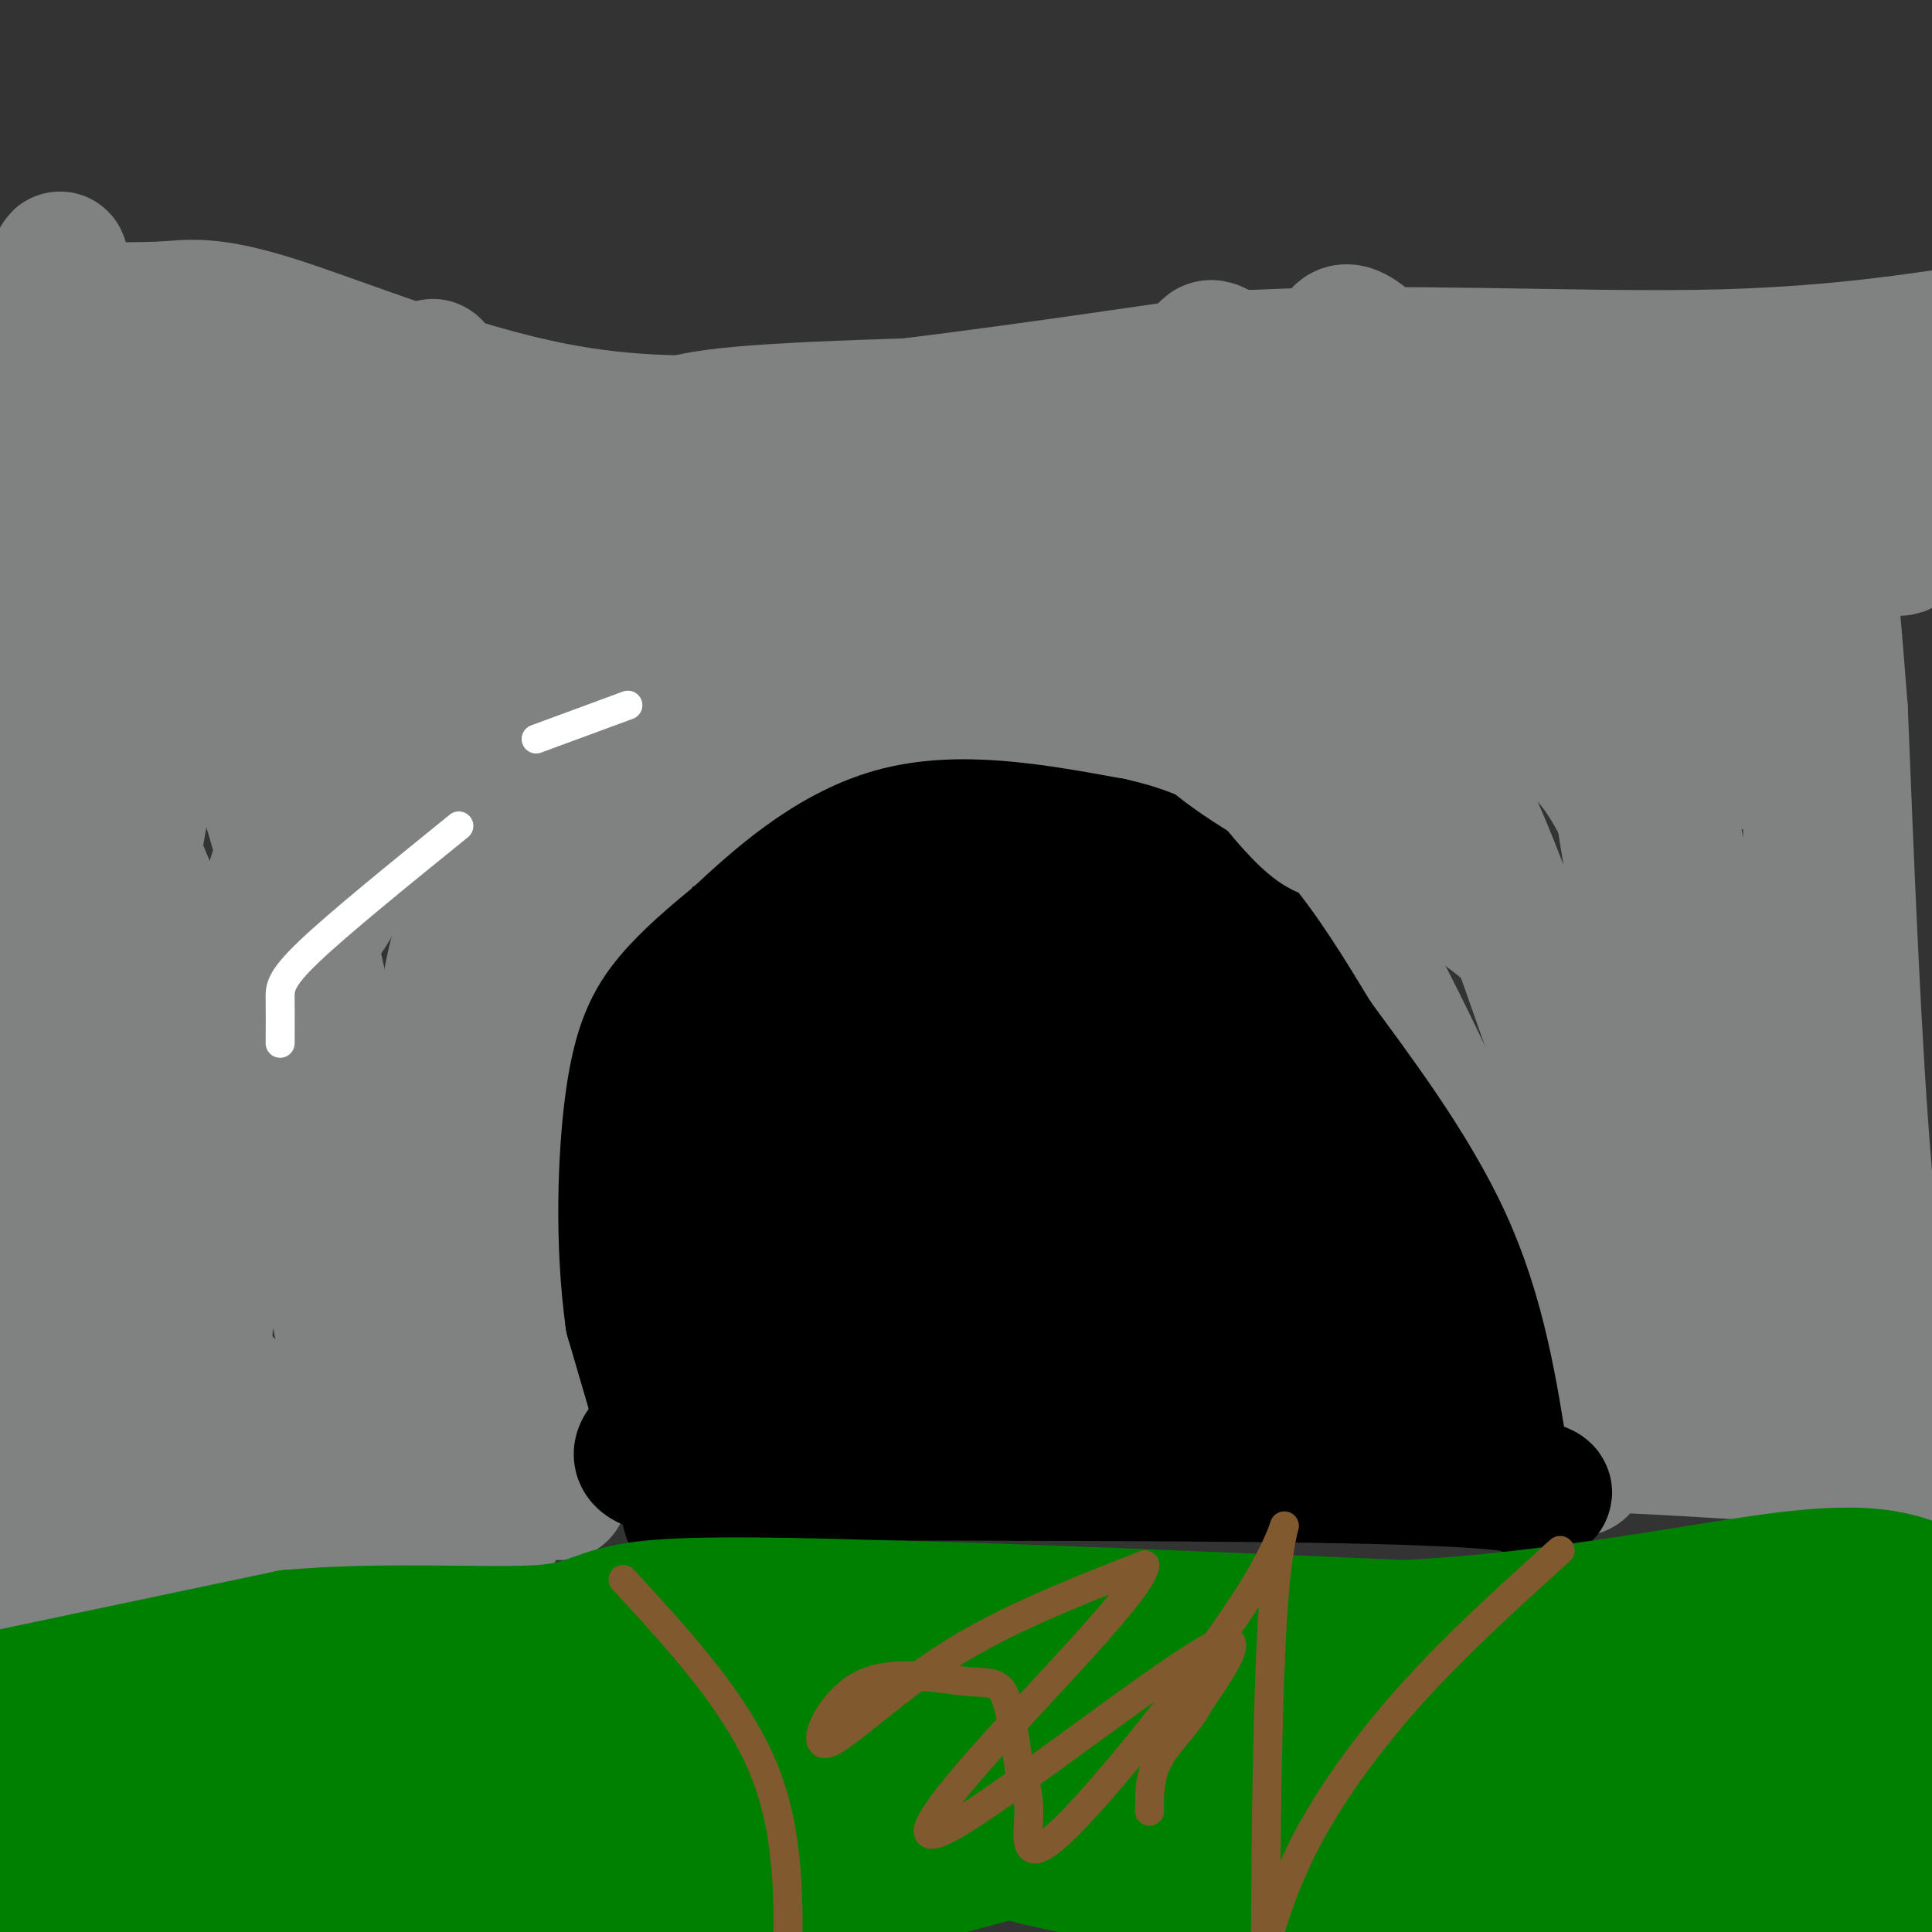 <svg viewBox='0 0 400 400' version='1.1' xmlns='http://www.w3.org/2000/svg' xmlns:xlink='http://www.w3.org/1999/xlink'><rect x="0" y="0" width="400" height="400" fill="#333333" stroke="none"/><g fill='none' stroke='#808282' stroke-width='28' stroke-linecap='round' stroke-linejoin='round'><path d='M116,309c-4.167,-11.583 -8.333,-23.167 -10,-33c-1.667,-9.833 -0.833,-17.917 0,-26'/><path d='M106,250c-0.844,-6.400 -2.956,-9.400 1,-21c3.956,-11.600 13.978,-31.800 24,-52'/><path d='M212,156c19.500,3.750 39.000,7.500 51,15c12.000,7.500 16.500,18.750 21,30'/><path d='M284,201c9.000,16.667 21.000,43.333 33,70'/><path d='M317,271c6.556,12.622 6.444,9.178 7,11c0.556,1.822 1.778,8.911 3,16'/><path d='M327,298c0.511,4.044 0.289,6.156 0,6c-0.289,-0.156 -0.644,-2.578 -1,-5'/><path d='M326,299c13.667,0.000 48.333,2.500 83,5'/><path d='M102,318c-19.167,3.917 -38.333,7.833 -54,9c-15.667,1.167 -27.833,-0.417 -40,-2'/><path d='M8,325c-8.333,-0.500 -9.167,-0.750 -10,-1'/><path d='M126,174c0.000,0.000 90.000,-26.000 90,-26'/><path d='M216,148c15.333,-4.333 8.667,-2.167 2,0'/></g>
<g fill='none' stroke='#000000' stroke-width='28' stroke-linecap='round' stroke-linejoin='round'><path d='M143,314c0.000,0.000 -12.000,-41.000 -12,-41'/><path d='M131,273c-2.167,-15.429 -1.583,-33.500 0,-45c1.583,-11.500 4.167,-16.429 8,-21c3.833,-4.571 8.917,-8.786 14,-13'/><path d='M153,194c7.289,-6.778 18.511,-17.222 32,-21c13.489,-3.778 29.244,-0.889 45,2'/><path d='M230,175c11.800,2.533 18.800,7.867 25,15c6.200,7.133 11.600,16.067 17,25'/><path d='M272,215c8.111,11.133 19.889,26.467 27,42c7.111,15.533 9.556,31.267 12,47'/><path d='M311,304c6.311,8.067 16.089,4.733 0,3c-16.089,-1.733 -58.044,-1.867 -100,-2'/><path d='M211,305c-31.244,-0.178 -59.356,0.378 -71,-1c-11.644,-1.378 -6.822,-4.689 -2,-8'/><path d='M157,287c0.000,0.000 -3.000,-53.000 -3,-53'/><path d='M154,234c-0.502,-9.163 -0.258,-5.569 4,-10c4.258,-4.431 12.531,-16.885 22,-23c9.469,-6.115 20.134,-5.890 28,-5c7.866,0.890 12.933,2.445 18,4'/><path d='M226,200c14.238,8.750 40.833,28.625 52,37c11.167,8.375 6.905,5.250 7,9c0.095,3.750 4.548,14.375 9,25'/><path d='M294,271c1.619,6.486 1.166,10.203 2,12c0.834,1.797 2.955,1.676 -4,2c-6.955,0.324 -22.987,1.093 -44,0c-21.013,-1.093 -47.006,-4.046 -73,-7'/><path d='M175,278c-15.093,-1.858 -16.324,-3.003 -18,-3c-1.676,0.003 -3.797,1.155 1,-7c4.797,-8.155 16.514,-25.616 25,-36c8.486,-10.384 13.743,-13.692 19,-17'/><path d='M202,215c3.938,-1.915 4.282,1.799 -2,13c-6.282,11.201 -19.189,29.889 -22,37c-2.811,7.111 4.474,2.645 9,1c4.526,-1.645 6.293,-0.470 13,-9c6.707,-8.530 18.353,-26.765 30,-45'/><path d='M230,212c1.874,8.163 -8.440,51.071 -11,67c-2.560,15.929 2.633,4.878 6,1c3.367,-3.878 4.906,-0.582 9,-10c4.094,-9.418 10.741,-31.548 14,-34c3.259,-2.452 3.129,14.774 3,32'/><path d='M251,268c0.833,10.750 1.417,21.625 5,15c3.583,-6.625 10.167,-30.750 15,-37c4.833,-6.250 7.917,5.375 11,17'/></g>
<g fill='none' stroke='#808282' stroke-width='28' stroke-linecap='round' stroke-linejoin='round'><path d='M88,311c0.696,-4.280 1.393,-8.560 -3,-29c-4.393,-20.440 -13.875,-57.042 -18,-74c-4.125,-16.958 -2.893,-14.274 0,-18c2.893,-3.726 7.446,-13.863 12,-24'/><path d='M79,166c4.761,-7.322 10.662,-13.627 18,-21c7.338,-7.373 16.113,-15.813 29,-23c12.887,-7.187 29.887,-13.122 49,-16c19.113,-2.878 40.338,-2.698 58,0c17.662,2.698 31.761,7.914 43,13c11.239,5.086 19.620,10.043 28,15'/><path d='M304,134c8.309,5.967 15.083,13.383 20,18c4.917,4.617 7.978,6.435 16,24c8.022,17.565 21.006,50.876 27,71c5.994,20.124 4.997,27.062 4,34'/><path d='M371,281c0.012,10.048 -1.958,18.167 -7,17c-5.042,-1.167 -13.155,-11.619 -20,-25c-6.845,-13.381 -12.423,-29.690 -18,-46'/><path d='M326,227c-6.233,-17.225 -12.815,-37.287 -19,-52c-6.185,-14.713 -11.973,-24.077 -17,-30c-5.027,-5.923 -9.293,-8.407 -14,-10c-4.707,-1.593 -9.853,-2.297 -15,-3'/><path d='M261,132c-10.679,-1.060 -29.875,-2.208 -47,-1c-17.125,1.208 -32.179,4.774 -42,8c-9.821,3.226 -14.411,6.113 -19,9'/><path d='M153,148c-10.607,6.976 -27.625,19.917 -37,30c-9.375,10.083 -11.107,17.310 -12,22c-0.893,4.690 -0.946,6.845 -1,9'/><path d='M103,209c-1.631,9.702 -5.208,29.458 -8,29c-2.792,-0.458 -4.798,-21.131 -1,-38c3.798,-16.869 13.399,-29.935 23,-43'/><path d='M117,157c5.208,-9.377 6.728,-11.318 10,-15c3.272,-3.682 8.297,-9.105 17,-15c8.703,-5.895 21.085,-12.260 36,-15c14.915,-2.740 32.362,-1.853 44,0c11.638,1.853 17.468,4.672 23,8c5.532,3.328 10.766,7.164 16,11'/><path d='M263,131c4.560,2.667 7.958,3.833 11,13c3.042,9.167 5.726,26.333 2,28c-3.726,1.667 -13.863,-12.167 -24,-26'/><path d='M252,146c-5.093,-4.245 -5.826,-1.859 -5,1c0.826,2.859 3.211,6.189 16,14c12.789,7.811 35.982,20.103 50,32c14.018,11.897 18.862,23.399 29,35c10.138,11.601 25.569,23.300 41,35'/><path d='M383,263c8.679,12.321 9.875,25.625 9,24c-0.875,-1.625 -3.821,-18.179 -6,-44c-2.179,-25.821 -3.589,-60.911 -5,-96'/><path d='M381,147c-2.822,-37.067 -7.378,-81.733 -8,-60c-0.622,21.733 2.689,109.867 6,198'/><path d='M379,285c-2.121,25.359 -10.424,-10.244 -18,-45c-7.576,-34.756 -14.424,-68.665 -20,-90c-5.576,-21.335 -9.879,-30.096 -10,-22c-0.121,8.096 3.939,33.048 8,58'/><path d='M339,186c2.690,24.024 5.417,55.083 6,29c0.583,-26.083 -0.976,-109.310 0,-128c0.976,-18.690 4.488,27.155 8,73'/><path d='M353,160c-13.968,-9.963 -52.888,-71.372 -68,-87c-15.112,-15.628 -6.415,14.523 2,42c8.415,27.477 16.547,52.279 15,51c-1.547,-1.279 -12.774,-28.640 -24,-56'/><path d='M278,110c-6.688,-14.025 -11.409,-21.089 -16,-27c-4.591,-5.911 -9.052,-10.669 -11,-11c-1.948,-0.331 -1.384,3.765 -2,4c-0.616,0.235 -2.413,-3.392 5,13c7.413,16.392 24.038,52.802 31,63c6.962,10.198 4.263,-5.817 0,-17c-4.263,-11.183 -10.091,-17.534 -12,-24c-1.909,-6.466 0.101,-13.049 -18,-16c-18.101,-2.951 -56.315,-2.272 -80,-1c-23.685,1.272 -32.843,3.136 -42,5'/><path d='M133,99c-11.812,1.715 -20.341,3.501 -33,5c-12.659,1.499 -29.447,2.711 -43,0c-13.553,-2.711 -23.872,-9.346 -33,-12c-9.128,-2.654 -17.064,-1.327 -25,0'/><path d='M0,92c27.988,-1.869 55.976,-3.738 91,-2c35.024,1.738 77.083,7.083 108,9c30.917,1.917 50.690,0.405 79,2c28.310,1.595 65.155,6.298 102,11'/><path d='M380,112c18.222,2.111 12.778,1.889 13,0c0.222,-1.889 6.111,-5.444 12,-9'/><path d='M404,93c-2.333,-3.167 -4.667,-6.333 -27,-8c-22.333,-1.667 -64.667,-1.833 -107,-2'/><path d='M270,83c-39.024,-0.071 -83.083,0.750 -106,2c-22.917,1.250 -24.690,2.929 -29,6c-4.310,3.071 -11.155,7.536 -18,12'/><path d='M117,103c-17.483,6.864 -52.191,18.026 -68,22c-15.809,3.974 -12.718,0.762 -14,11c-1.282,10.238 -6.938,33.925 -9,52c-2.062,18.075 -0.531,30.537 1,43'/><path d='M27,231c1.548,13.881 4.917,27.083 8,36c3.083,8.917 5.881,13.548 10,18c4.119,4.452 9.560,8.726 15,13'/><path d='M60,298c3.230,5.163 3.804,11.569 7,8c3.196,-3.569 9.014,-17.115 1,-42c-8.014,-24.885 -29.861,-61.110 -39,-84c-9.139,-22.890 -5.569,-32.445 -2,-42'/><path d='M27,138c-0.522,-10.632 -0.828,-16.211 0,-20c0.828,-3.789 2.789,-5.789 7,-1c4.211,4.789 10.672,16.366 16,31c5.328,14.634 9.522,32.324 11,35c1.478,2.676 0.239,-9.662 -1,-22'/><path d='M60,161c-0.826,-13.610 -2.393,-36.636 -2,-47c0.393,-10.364 2.744,-8.067 6,6c3.256,14.067 7.415,39.903 12,31c4.585,-8.903 9.596,-52.544 12,-68c2.404,-15.456 2.202,-2.728 2,10'/><path d='M90,93c1.056,4.466 2.695,10.630 -3,24c-5.695,13.370 -18.726,33.946 -27,56c-8.274,22.054 -11.793,45.587 -14,64c-2.207,18.413 -3.104,31.707 -4,45'/><path d='M42,282c-6.756,-16.111 -21.644,-78.889 -28,-124c-6.356,-45.111 -4.178,-72.556 -2,-100'/><path d='M12,58c0.356,-12.889 2.244,4.889 0,27c-2.244,22.111 -8.622,48.556 -15,75'/><path d='M0,292c4.293,-3.576 8.587,-7.152 11,-10c2.413,-2.848 2.946,-4.970 4,-13c1.054,-8.030 2.630,-21.970 0,-43c-2.630,-21.030 -9.466,-49.152 -12,-51c-2.534,-1.848 -0.767,22.576 1,47'/><path d='M4,222c0.067,24.867 -0.267,63.533 1,79c1.267,15.467 4.133,7.733 7,0'/><path d='M12,301c3.903,2.610 10.162,9.136 17,13c6.838,3.864 14.256,5.067 18,6c3.744,0.933 3.816,1.597 2,-4c-1.816,-5.597 -5.519,-17.456 -10,-25c-4.481,-7.544 -9.741,-10.772 -15,-14'/><path d='M24,277c-3.828,-2.472 -5.899,-1.651 -7,-5c-1.101,-3.349 -1.233,-10.867 -2,-19c-0.767,-8.133 -2.168,-16.882 0,-38c2.168,-21.118 7.905,-54.605 10,-75c2.095,-20.395 0.547,-27.697 -1,-35'/><path d='M24,105c-4.893,-12.976 -16.625,-27.917 -19,-35c-2.375,-7.083 4.607,-6.310 11,-6c6.393,0.310 12.196,0.155 18,0'/><path d='M34,64c5.260,-0.376 9.410,-1.317 23,3c13.590,4.317 36.620,13.893 58,18c21.380,4.107 41.108,2.745 65,0c23.892,-2.745 51.946,-6.872 80,-11'/><path d='M260,74c30.133,-1.444 65.467,0.444 92,0c26.533,-0.444 44.267,-3.222 62,-6'/></g>
<g fill='none' stroke='#008000' stroke-width='28' stroke-linecap='round' stroke-linejoin='round'><path d='M3,351c0.000,0.000 57.000,-12.000 57,-12'/><path d='M60,339c19.905,-1.786 41.167,-0.250 52,-1c10.833,-0.750 11.238,-3.786 22,-5c10.762,-1.214 31.881,-0.607 53,0'/><path d='M187,333c26.167,0.667 65.083,2.333 104,4'/><path d='M291,337c32.489,-1.689 61.711,-7.911 79,-10c17.289,-2.089 22.644,-0.044 28,2'/><path d='M398,329c4.044,4.400 0.156,14.400 0,26c-0.156,11.600 3.422,24.800 7,38'/><path d='M400,401c-6.952,-2.515 -13.904,-5.030 -15,-7c-1.096,-1.970 3.665,-3.394 -23,-3c-26.665,0.394 -84.756,2.606 -123,-2c-38.244,-4.606 -56.641,-16.030 -68,-21c-11.359,-4.970 -15.679,-3.485 -20,-2'/><path d='M151,366c-21.644,0.178 -65.756,1.622 -90,5c-24.244,3.378 -28.622,8.689 -33,14'/><path d='M28,385c-7.143,2.798 -8.500,2.792 -13,0c-4.500,-2.792 -12.143,-8.369 -14,-13c-1.857,-4.631 2.071,-8.315 6,-12'/><path d='M7,360c0.370,7.796 -1.705,33.285 2,34c3.705,0.715 13.190,-23.346 18,-30c4.810,-6.654 4.946,4.099 5,13c0.054,8.901 0.027,15.951 0,23'/><path d='M32,400c0.500,5.000 1.750,6.000 3,7'/><path d='M56,399c8.799,-10.948 17.597,-21.897 21,-23c3.403,-1.103 1.409,7.638 -7,14c-8.409,6.362 -23.233,10.344 -15,13c8.233,2.656 39.524,3.984 77,-2c37.476,-5.984 81.136,-19.281 103,-25c21.864,-5.719 21.932,-3.859 22,-2'/><path d='M257,374c7.071,1.012 13.750,4.542 18,7c4.250,2.458 6.071,3.845 29,4c22.929,0.155 66.964,-0.923 111,-2'/><path d='M400,366c6.583,-2.167 13.167,-4.333 -25,-5c-38.167,-0.667 -121.083,0.167 -204,1'/><path d='M171,362c-46.833,0.000 -61.917,-0.500 -77,-1'/><path d='M94,361c-25.133,1.178 -49.467,4.622 -53,6c-3.533,1.378 13.733,0.689 31,0'/><path d='M72,367c13.029,1.499 30.100,5.247 38,7c7.900,1.753 6.627,1.510 11,6c4.373,4.490 14.392,13.711 11,16c-3.392,2.289 -20.196,-2.356 -37,-7'/><path d='M95,389c-5.191,-1.970 0.330,-3.394 17,-4c16.670,-0.606 44.488,-0.394 56,-2c11.512,-1.606 6.718,-5.030 -2,-8c-8.718,-2.970 -21.359,-5.485 -34,-8'/><path d='M132,367c-6.012,-1.844 -4.042,-2.453 -4,-5c0.042,-2.547 -1.844,-7.033 0,-11c1.844,-3.967 7.420,-7.414 13,-9c5.580,-1.586 11.166,-1.310 17,0c5.834,1.310 11.917,3.655 18,6'/><path d='M176,348c28.833,-0.333 91.917,-4.167 155,-8'/><path d='M331,340c39.000,-2.833 59.000,-5.917 79,-9'/></g>
<g fill='none' stroke='#ffffff' stroke-width='6' stroke-linecap='round' stroke-linejoin='round'><path d='M58,216c0.022,-3.267 0.044,-6.533 0,-9c-0.044,-2.467 -0.156,-4.133 6,-10c6.156,-5.867 18.578,-15.933 31,-26'/><path d='M111,153c0.000,0.000 19.000,-7.000 19,-7'/></g>
<g fill='none' stroke='#81592f' stroke-width='6' stroke-linecap='round' stroke-linejoin='round'><path d='M129,327c11.667,12.667 23.333,25.333 29,39c5.667,13.667 5.333,28.333 5,43'/><path d='M323,321c-10.851,9.815 -21.702,19.631 -31,30c-9.298,10.369 -17.042,21.292 -22,31c-4.958,9.708 -7.131,18.202 -8,21c-0.869,2.798 -0.435,-0.101 0,-3'/><path d='M262,400c0.095,-15.960 0.332,-54.359 2,-72c1.668,-17.641 4.767,-14.522 -4,0c-8.767,14.522 -29.399,40.448 -39,50c-9.601,9.552 -8.172,2.729 -8,-2c0.172,-4.729 -0.914,-7.365 -2,-10'/><path d='M211,366c-0.734,-4.815 -1.571,-11.851 -3,-15c-1.429,-3.149 -3.452,-2.410 -9,-3c-5.548,-0.590 -14.621,-2.509 -21,1c-6.379,3.509 -10.064,12.445 -7,12c3.064,-0.445 12.875,-10.270 25,-18c12.125,-7.730 26.562,-13.365 41,-19'/><path d='M237,324c-0.027,4.451 -20.595,25.080 -33,39c-12.405,13.920 -16.648,21.132 -5,14c11.648,-7.132 39.185,-28.609 50,-35c10.815,-6.391 4.907,2.305 -1,11'/><path d='M248,353c-1.844,3.667 -5.956,7.333 -8,11c-2.044,3.667 -2.022,7.333 -2,11'/></g>
</svg>